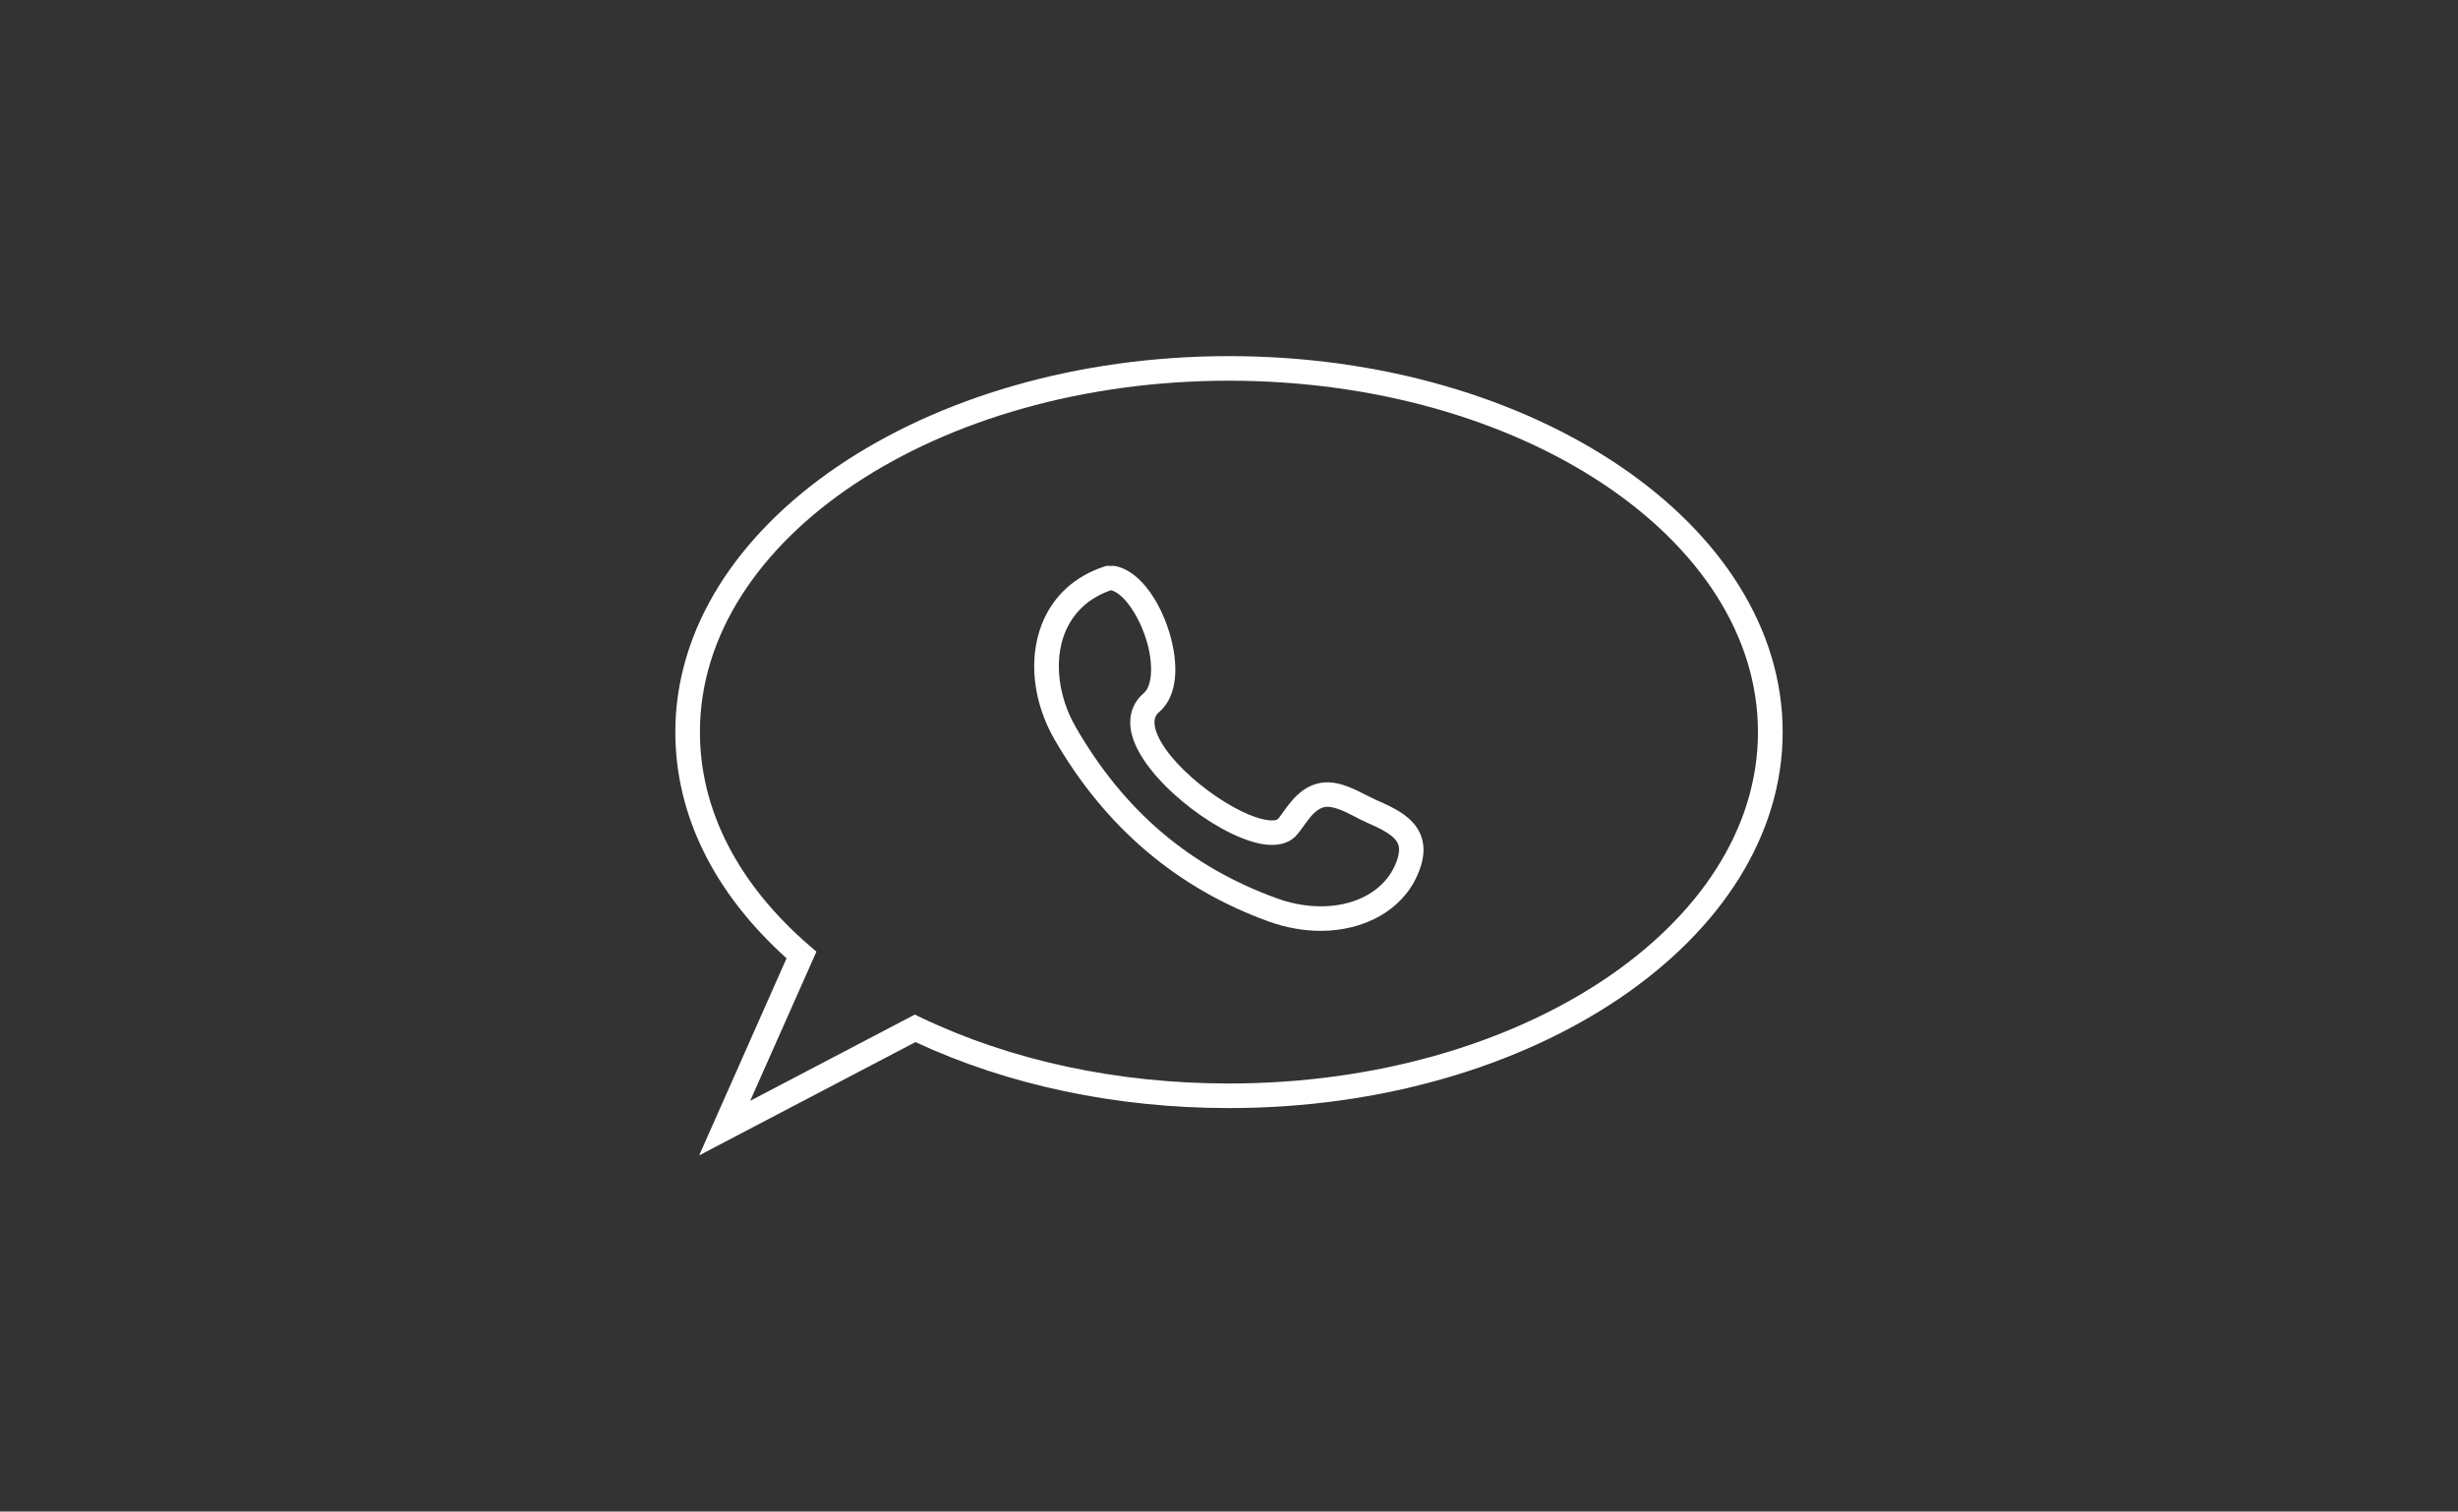 <?xml version="1.0" encoding="utf-8"?>
<!-- Generator: Adobe Illustrator 27.4.0, SVG Export Plug-In . SVG Version: 6.00 Build 0)  -->
<svg version="1.1" id="Layer_1" xmlns="http://www.w3.org/2000/svg" xmlns:xlink="http://www.w3.org/1999/xlink" x="0px" y="0px"
	 viewBox="0 0 200 123" style="enable-background:new 0 0 200 123;" xml:space="preserve">
<rect x="0" y="0" width="200" height="123" fill="#333333" stroke="none"/>
<style type="text/css">
	.st0{fill:#FFFFFF;}
</style>
<g>
	<g>
		<path class="st0" d="M107.46,75.75c-1.36,0-2.79-0.25-4.22-0.76c-7.46-2.69-13.32-7.68-17.44-14.82c-1.74-3.02-2.13-6.5-1.05-9.32
			c0.89-2.31,2.67-3.96,5.14-4.76c0.16-0.05,0.33-0.06,0.48-0.03c0.12-0.02,0.25-0.02,0.37,0c2.19,0.44,3.86,3.27,4.54,5.88
			c0.7,2.69,0.35,4.87-0.95,5.99c-0.26,0.22-0.52,0.57-0.33,1.34c0.69,2.75,5.85,6.76,8.82,7.41c0.67,0.15,1.07,0.08,1.18-0.05
			c0.15-0.18,0.29-0.38,0.43-0.58c0.62-0.86,1.4-1.92,2.74-2.28c1.43-0.39,2.85,0.35,3.99,0.93c0.28,0.14,0.55,0.28,0.79,0.39
			c1.61,0.69,3.09,1.43,3.66,2.88c0.37,0.95,0.27,2.03-0.3,3.29C114.04,74.11,110.98,75.74,107.46,75.75z M90.4,48.03
			c-1.82,0.62-3.12,1.84-3.78,3.54c-0.86,2.23-0.51,5.14,0.91,7.6c3.93,6.82,9.29,11.38,16.39,13.94c4.11,1.48,8.23,0.33,9.58-2.68
			c0.33-0.74,0.42-1.33,0.26-1.74c-0.29-0.73-1.43-1.27-2.58-1.77c-0.28-0.12-0.59-0.28-0.91-0.45c-0.83-0.43-1.87-0.96-2.56-0.78
			c-0.66,0.18-1.12,0.8-1.64,1.53c-0.16,0.22-0.32,0.45-0.49,0.65c-0.45,0.56-1.37,1.15-3.16,0.76c-3.66-0.8-9.44-5.33-10.33-8.87
			c-0.34-1.34,0.01-2.53,0.97-3.35c0.66-0.57,0.79-2.16,0.32-3.97C92.79,50.25,91.47,48.29,90.4,48.03z"/>
	</g>
	<g>
		<path class="st0" d="M56.89,94.02L64,77.98c-5.92-5.33-9.05-11.68-9.05-18.41c0-16.87,20.21-30.59,45.05-30.59
			s45.05,13.72,45.05,30.59S124.84,90.17,100,90.17c-9.17,0-17.98-1.86-25.51-5.37L56.89,94.02z M100,30.98
			c-23.74,0-43.05,12.83-43.05,28.59c0,6.33,3.08,12.35,8.92,17.39l0.56,0.48l-5.39,12.14l13.4-7.02l0.45,0.22
			c7.36,3.53,16.04,5.39,25.1,5.39c23.74,0,43.05-12.83,43.05-28.59C143.05,43.81,123.74,30.98,100,30.98z"/>
	</g>
</g>
</svg>
